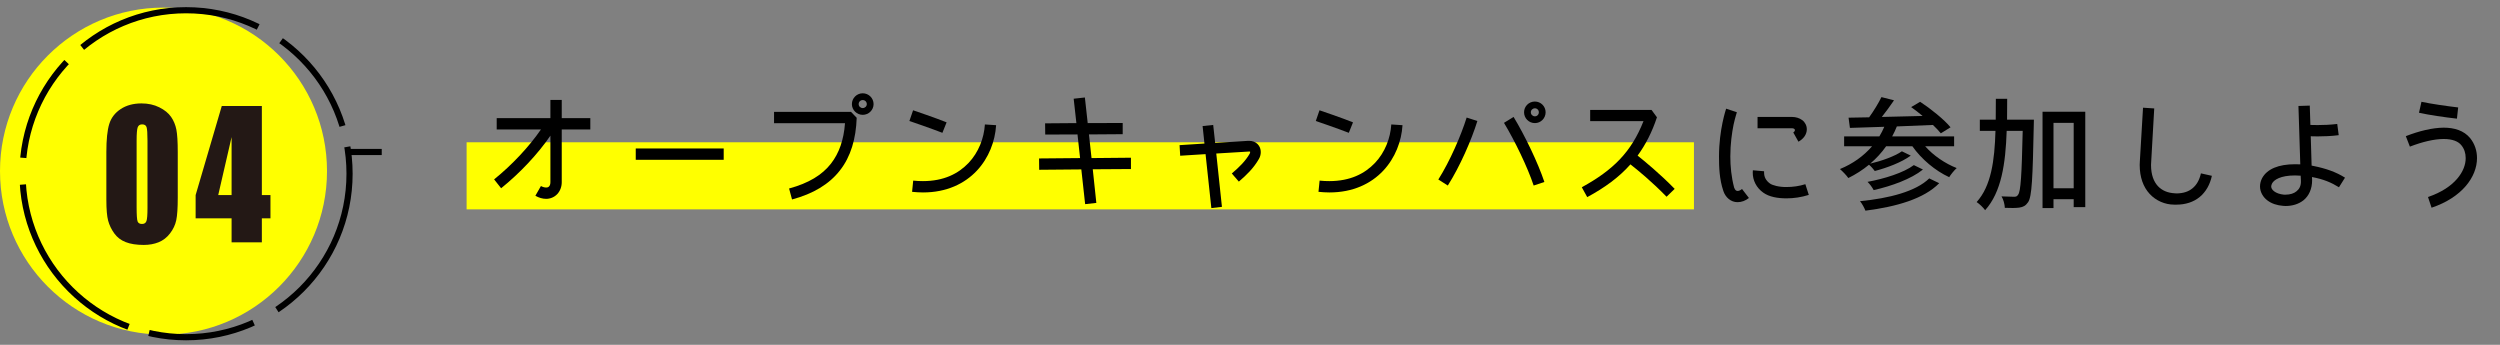 <?xml version="1.0" encoding="utf-8"?>
<!-- Generator: Adobe Illustrator 27.1.1, SVG Export Plug-In . SVG Version: 6.00 Build 0)  -->
<svg version="1.1" xmlns="http://www.w3.org/2000/svg" xmlns:xlink="http://www.w3.org/1999/xlink" x="0px" y="0px"
	 viewBox="0 0 406 56" style="enable-background:new 0 0 406 56;" xml:space="preserve">
<rect x="0" y="0" width="406" height="56" fill="#808080" stroke="none"/>
<style type="text/css">
	.st0{fill:#FFFF00;}
	.st1{fill:none;stroke:#000000;stroke-miterlimit:10;stroke-dasharray:26.062,4.344,17.375,3.475,4.344,0;}
	.st2{fill:none;stroke:#000000;stroke-miterlimit:10;}
	.st3{fill:#231815;}
</style>
<g>
	<rect x="75.777" y="23.106" class="st0" width="199.319" height="10.894"/>
</g>
<g>
	<path d="M91.227,21.03v8.562c0,0.76-0.28,1.46-0.74,1.94c-0.48,0.5-1.12,0.76-1.801,0.76c-0.58,0-1.18-0.18-1.74-0.5l0.9-1.58
		c0.34,0.18,0.62,0.24,0.84,0.24c0.24,0,0.38-0.06,0.48-0.18c0.1-0.1,0.22-0.3,0.22-0.68V22.03
		c-2.061,3.021-4.961,6.082-8.002,8.542l-1.14-1.44c2.881-2.32,5.661-5.281,7.602-8.102h-7.182v-1.84h8.722v-2.96h1.841v2.96h4.641
		v1.84H91.227z"/>
	<path d="M117.528,25.951h-14.283v-1.84h14.283V25.951z"/>
	<path d="M125.705,18.17h12.503l0.92,0.96c-0.12,3.421-0.96,6.301-2.721,8.542c-1.74,2.24-4.341,3.801-7.781,4.721l-0.48-1.78
		c3.181-0.86,5.382-2.201,6.821-4.061c1.301-1.68,2.061-3.821,2.261-6.541h-11.522V18.17z M138.347,16.909
		c0,0.96,0.801,1.741,1.761,1.741s1.761-0.78,1.761-1.741c0-0.98-0.801-1.76-1.761-1.76S138.347,15.929,138.347,16.909z
		 M139.448,16.909c0-0.38,0.3-0.66,0.66-0.66s0.66,0.28,0.66,0.66c0,0.36-0.3,0.64-0.66,0.64S139.448,17.27,139.448,16.909z"/>
	<path d="M153.046,21.57c-0.8-0.32-2.16-0.8-3.28-1.2c-1.141-0.4-2.061-0.72-2.08-0.72l0.6-1.74c0,0,3.721,1.26,5.441,1.96
		L153.046,21.57z M161.768,20.33c-0.16,2.601-1.181,5.321-3.141,7.402c-1.98,2.1-4.901,3.521-8.723,3.521h-0.02
		c-0.58,0-1.16-0.04-1.761-0.1l0.181-1.82c0.56,0.06,1.08,0.08,1.58,0.08c3.381,0,5.741-1.2,7.401-2.94
		c1.641-1.721,2.521-4.041,2.661-6.262L161.768,20.33z"/>
	<path d="M176.226,33.153l-0.62-5.641l-6.842,0.06l-0.02-1.84l6.661-0.06l-0.42-3.841l-5.241,0.02l-0.02-1.82l5.081-0.04
		l-0.44-3.961l1.82-0.2l0.46,4.161l5.682-0.02v1.82l-5.481,0.04l0.42,3.841l6.401-0.06v1.84l-6.201,0.04l0.58,5.461L176.226,33.153z
		"/>
	<path d="M204.748,24.691c0,0.4-0.1,0.78-0.3,1.121c-0.86,1.5-2.001,2.6-3.261,3.681l-1.141-1.32c1.221-1.041,2.2-2,2.9-3.201
		c0.061-0.12,0.08-0.22,0.08-0.28c0,0,0-0.06-0.02-0.06c-0.021-0.02-0.061-0.02-0.141-0.02h-0.079l-5.262,0.32l0.92,8.662l-1.72,0.2
		l-0.94-8.762l-4.121,0.26l-0.1-1.72l4.041-0.26l-0.301-2.84l1.721-0.18l0.32,2.921l5.341-0.34h0.18c0.521,0,1.041,0.18,1.381,0.54
		C204.608,23.771,204.748,24.251,204.748,24.691z"/>
	<path d="M219.046,21.57c-0.8-0.32-2.16-0.8-3.28-1.2c-1.141-0.4-2.061-0.72-2.08-0.72l0.6-1.74c0,0,3.721,1.26,5.441,1.96
		L219.046,21.57z M227.768,20.33c-0.16,2.601-1.181,5.321-3.141,7.402c-1.98,2.1-4.901,3.521-8.723,3.521h-0.02
		c-0.58,0-1.16-0.04-1.761-0.1l0.181-1.82c0.56,0.06,1.08,0.08,1.58,0.08c3.381,0,5.741-1.2,7.401-2.94
		c1.641-1.721,2.521-4.041,2.661-6.262L227.768,20.33z"/>
	<path d="M239.925,19.65c-0.939,3.041-2.8,7.322-4.801,10.482l-1.54-0.98c1.88-2.96,3.7-7.181,4.601-10.062L239.925,19.65z
		 M245.807,18.99c1.84,3.041,3.94,7.402,5.001,10.562l-1.74,0.58c-0.98-2.961-3.081-7.302-4.821-10.182L245.807,18.99z
		 M247.507,18.23c0,0.98,0.78,1.761,1.761,1.761c0.96,0,1.74-0.78,1.74-1.761c0-0.96-0.78-1.74-1.74-1.74
		C248.288,16.489,247.507,17.27,247.507,18.23z M248.608,18.23c0-0.36,0.3-0.64,0.66-0.64c0.359,0,0.64,0.28,0.64,0.64
		c0,0.38-0.28,0.66-0.64,0.66C248.908,18.89,248.608,18.61,248.608,18.23z"/>
	<path d="M271.968,30.672l-1.32,1.28c-2.321-2.4-4.762-4.401-5.821-5.221c0-0.02-0.021-0.02-0.04-0.04
		c-1.841,2.081-4.161,3.781-7.021,5.321l-0.881-1.601c5.102-2.8,8.042-5.721,10.022-10.742h-8.662v-1.82h9.962l0.881,1.2
		c-0.801,2.42-1.841,4.441-3.141,6.221C267.027,26.131,269.527,28.172,271.968,30.672z"/>
	<path d="M282.906,30.693l1.12,1.46c-0.561,0.44-1.181,0.68-1.86,0.68c-1.08,0-1.94-0.78-2.28-1.781l-0.021-0.06
		c-0.64-1.9-0.7-3.841-0.7-5.581c0-4.381,1.141-7.702,1.16-7.762l1.74,0.58c-0.02,0.04-0.04,0.14-0.04,0.14
		c-0.04,0.08-0.08,0.22-0.12,0.4c-0.1,0.34-0.239,0.86-0.38,1.5c-0.26,1.3-0.52,3.101-0.52,5.141c0,1.601,0.16,3.321,0.62,5.061
		c0.18,0.46,0.34,0.52,0.56,0.54C282.345,31.012,282.586,30.952,282.906,30.693z M293.748,31.652c-1.2,0.38-2.44,0.561-3.601,0.561
		c-1.48,0-2.82-0.24-3.781-0.92c-1.12-0.78-1.74-2.021-1.72-3.281c0-0.12,0-0.24,0.02-0.36l1.82,0.16v0.2c0,0.72,0.28,1.3,0.94,1.78
		c0.4,0.3,1.48,0.6,2.721,0.58c0.98,0,2.061-0.14,3.041-0.46L293.748,31.652z M291.227,21.51c0.44-0.28,0.32-0.68-0.22-0.68h-5.581
		v-1.84h5.581c0.64,0,1.22,0.18,1.681,0.52c0.46,0.34,0.739,0.9,0.739,1.48c0,0.86-0.56,1.581-1.359,2.021L291.227,21.51z"/>
	<path d="M317.348,22.151v1.601h-4.701c1.32,1.5,3.261,2.82,5.121,3.541c-0.4,0.36-0.96,1.041-1.22,1.48
		c-2.261-1.04-4.501-2.921-5.981-5.021h-4.261c-0.74,1.06-1.621,2-2.581,2.82c1.801-0.42,3.961-1.18,5.142-2l1.439,0.7
		c-1.5,1.101-3.86,1.98-5.841,2.5c-0.22-0.3-0.58-0.72-0.94-1.02c-1.02,0.84-2.141,1.561-3.36,2.161c-0.26-0.4-0.96-1.121-1.36-1.46
		c2.061-0.84,3.841-2.101,5.221-3.701h-4.541v-1.601h5.722c0.3-0.5,0.58-1.02,0.8-1.56c-2.08,0.08-4.001,0.14-5.581,0.18l-0.22-1.66
		c0.98-0.02,2.101-0.04,3.341-0.06c0.74-1.02,1.521-2.3,2-3.281l2.041,0.52c-0.62,0.9-1.32,1.88-1.98,2.701
		c2.08-0.04,4.36-0.1,6.621-0.16c-0.62-0.52-1.261-1.02-1.86-1.44l1.46-0.86c1.74,1.14,3.901,2.881,4.941,4.141l-1.58,0.98
		c-0.32-0.4-0.761-0.86-1.28-1.36c-1.961,0.08-3.941,0.16-5.861,0.24c-0.221,0.56-0.48,1.1-0.761,1.62H317.348z M314.927,29.752
		c-2.48,2.541-6.961,3.821-11.982,4.461c-0.18-0.46-0.54-1.14-0.88-1.54c4.721-0.46,9.082-1.581,11.242-3.701L314.927,29.752z
		 M312.287,27.532c-1.92,1.54-5.081,2.681-8.001,3.341c-0.221-0.42-0.62-0.98-1.001-1.34c2.721-0.5,5.882-1.48,7.522-2.721
		L312.287,27.532z"/>
	<path d="M330.306,19.43c0,0-0.02,0.66-0.02,0.9c-0.181,8.642-0.301,11.603-0.921,12.503c-0.399,0.58-0.78,0.78-1.42,0.88
		c-0.561,0.08-1.44,0.08-2.36,0.04c-0.021-0.56-0.221-1.36-0.54-1.86c0.88,0.04,1.68,0.06,2.021,0.06c0.319,0,0.5-0.04,0.68-0.34
		c0.42-0.54,0.58-3.161,0.74-10.362h-2.601c-0.18,5.341-0.86,9.962-3.501,12.883c-0.3-0.42-0.94-1.041-1.38-1.32
		c2.36-2.601,2.92-6.722,3.061-11.563h-2.541V19.43h2.581c0.02-1.1,0.02-2.22,0.02-3.38h1.841c0,1.14,0,2.28-0.021,3.38H330.306z
		 M331.707,33.793V18.15h6.941v15.483h-1.881v-1.28h-3.28v1.44H331.707z M333.487,19.95v10.622h3.28V19.95H333.487z"/>
	<path d="M359.208,28.552c-0.3,1.42-0.98,2.621-1.98,3.441c-1,0.82-2.301,1.24-3.74,1.24h-0.4c-1.5,0-2.961-0.64-3.98-1.74
		c-1.041-1.121-1.621-2.721-1.621-4.701c0-0.16,0-0.34,0.021-0.52l0.52-8.782l1.82,0.12l-0.5,8.762c0,0.14-0.02,0.28-0.02,0.42
		c0,1.64,0.46,2.721,1.12,3.441c0.68,0.72,1.601,1.1,2.74,1.16c0.101,0,0.2,0.02,0.301,0.02c1.1-0.02,1.94-0.3,2.58-0.84
		c0.641-0.52,1.12-1.32,1.36-2.42L359.208,28.552z"/>
	<path d="M379.847,30.412c-1.22-0.76-2.521-1.32-4.381-1.66l0.021,0.48v0.06c0,1.38-0.521,2.5-1.36,3.201
		c-0.841,0.68-1.9,0.96-2.941,0.96c-0.119,0-0.26-0.02-0.399-0.02c-1-0.08-1.881-0.36-2.581-0.9c-0.68-0.52-1.18-1.34-1.18-2.26
		c0-0.44,0.12-0.92,0.34-1.34c0.82-1.5,2.681-2.261,5.361-2.261c0.26,0,0.56,0,0.84,0.02l-0.3-9.482l1.84-0.06l0.101,3.141
		c0.26,0.02,0.66,0.02,1.16,0.02c0.9,0,2.101-0.04,3.2-0.18l0.24,1.821c-1.22,0.16-2.48,0.2-3.44,0.2c-0.44,0-0.82-0.02-1.101-0.02
		l0.141,4.761c0.06,0.02,0.14,0.02,0.199,0.04c2.141,0.42,3.802,1.02,5.222,1.92L379.847,30.412z M373.627,28.532
		c-0.32-0.02-0.62-0.04-0.9-0.04h-0.021c-2.36,0-3.421,0.72-3.721,1.3c-0.1,0.2-0.14,0.36-0.14,0.48c0,0.26,0.12,0.52,0.479,0.8
		c0.341,0.26,0.9,0.48,1.581,0.54h0.279c0.721,0,1.36-0.2,1.761-0.54c0.42-0.34,0.78-0.84,0.721-1.8L373.627,28.532z"/>
	<path d="M402.267,25.672c0,3.061-2.44,6.401-7.381,8.062l-0.58-1.74c4.421-1.5,6.141-4.261,6.121-6.321
		c0-0.82-0.24-1.521-0.7-2.081c-0.5-0.64-1.461-1.02-2.881-1.02c-1.521,0-3.461,0.46-5.481,1.24l-0.66-1.701
		c2.161-0.84,4.281-1.36,6.142-1.38c1.721,0,3.301,0.46,4.321,1.721C401.887,23.351,402.267,24.471,402.267,25.672z M399.006,19.27
		c-1.96-0.22-4.581-0.6-6.161-0.96l0.4-1.78c1.46,0.32,4.081,0.7,5.961,0.92L399.006,19.27z"/>
</g>
<g>
	<circle class="st0" cx="26.553" cy="27.787" r="26.553"/>
	<g>
		<g>
			<circle class="st1" cx="30.214" cy="28.213" r="26.553"/>
		</g>
		<line class="st2" x1="56.587" y1="24.683" x2="61.994" y2="24.683"/>
	</g>
	<g>
		<path class="st3" d="M28.867,24.71v7.383c0,1.677-0.081,2.898-0.243,3.664s-0.499,1.481-1.01,2.146
			c-0.511,0.666-1.128,1.144-1.85,1.436s-1.528,0.438-2.421,0.438c-1.176,0-2.153-0.153-2.932-0.458
			c-0.779-0.305-1.399-0.781-1.862-1.429c-0.462-0.647-0.79-1.328-0.985-2.044c-0.194-0.715-0.292-1.853-0.292-3.411V24.71
			c0-2.032,0.156-3.555,0.469-4.566s0.933-1.823,1.861-2.434c0.929-0.61,2.054-0.916,3.376-0.916c1.079,0,2.044,0.212,2.896,0.636
			s1.488,0.941,1.91,1.552c0.422,0.611,0.708,1.299,0.858,2.064C28.792,21.812,28.867,23.033,28.867,24.71z M23.952,22.851
			c0-1.176-0.051-1.912-0.152-2.208c-0.102-0.296-0.339-0.444-0.712-0.444c-0.364,0-0.606,0.157-0.724,0.472
			s-0.177,1.042-0.177,2.181v10.801c0,1.285,0.056,2.06,0.165,2.324c0.109,0.265,0.347,0.396,0.711,0.396
			c0.365,0,0.604-0.155,0.719-0.465c0.113-0.31,0.17-1.007,0.17-2.092V22.851z"/>
		<path class="st3" d="M42.525,17.218v14.465h1.399v3.773h-1.399v3.896H37.61v-3.896h-5.84v-3.773l4.246-14.465H42.525z
			 M37.61,31.683v-9.42l-2.172,9.42H37.61z"/>
	</g>
</g>
</svg>
